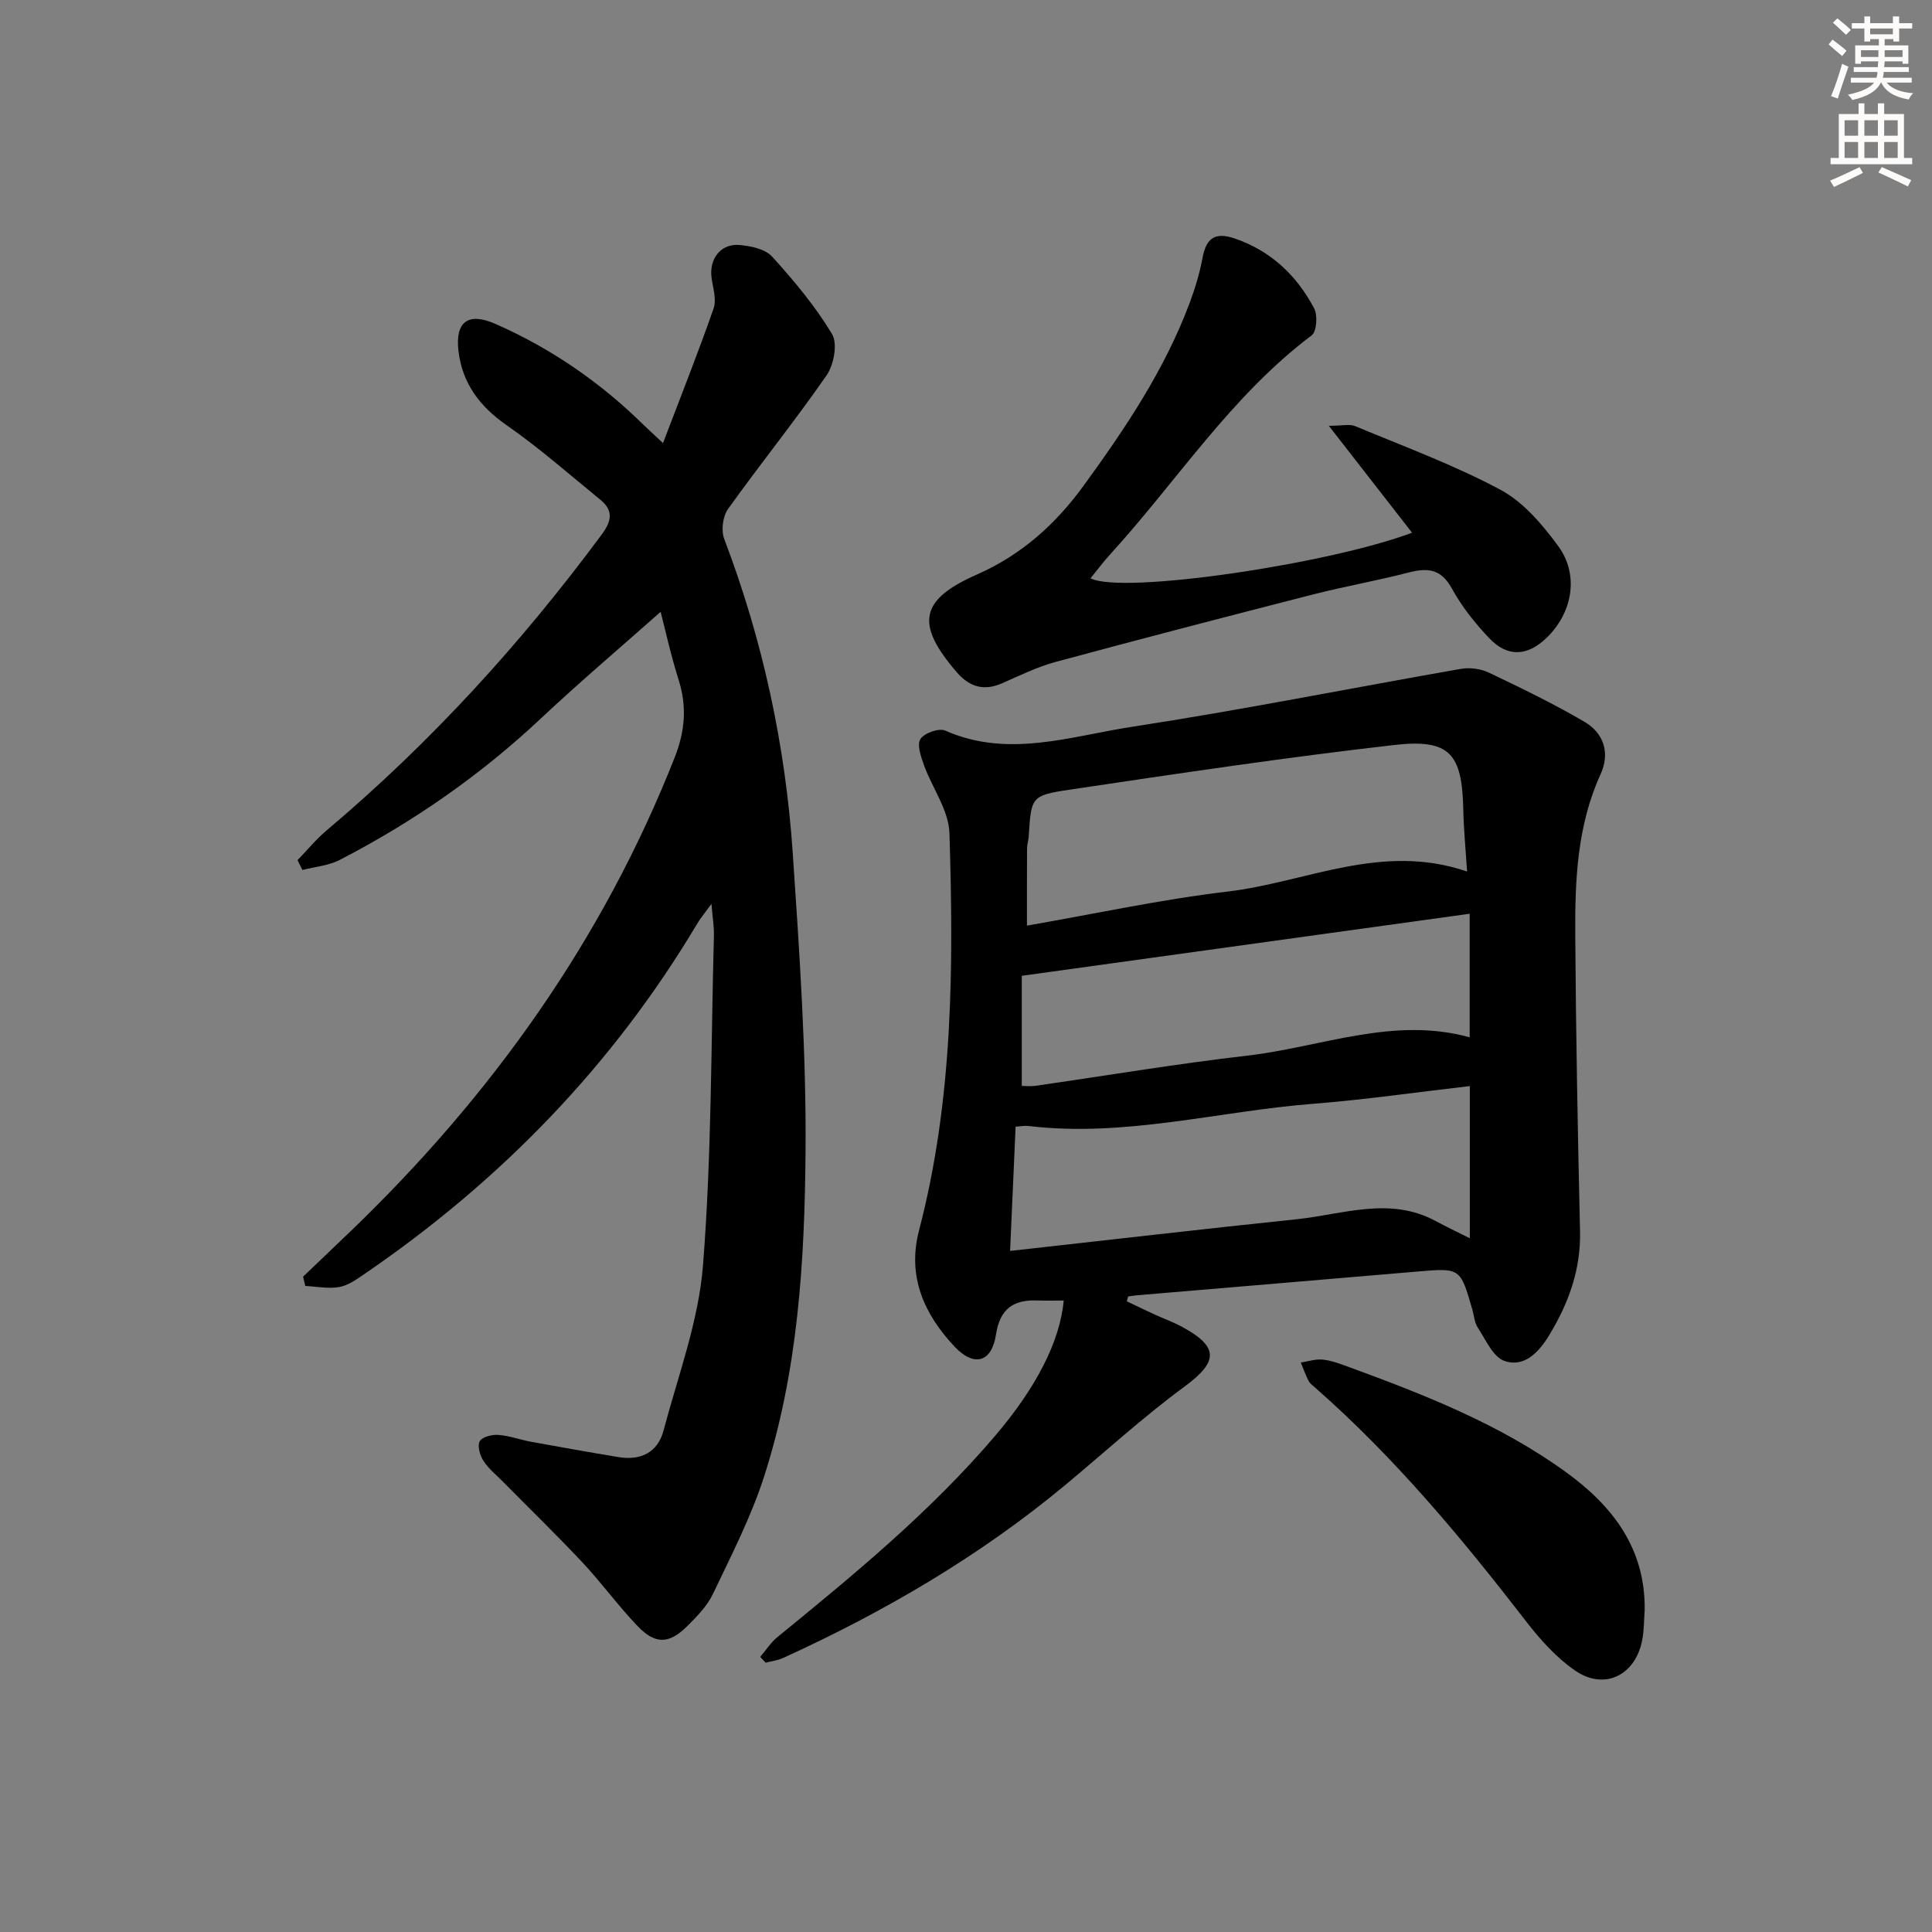 <svg enable-background="new 0 0 400 400" viewBox="0 0 400 400" xmlns="http://www.w3.org/2000/svg"><rect x="0" y="0" width="400" height="400" fill="#808080" stroke="none"/><g fill="#000001"><path d="m233.29 269.42c1.84.87 3.67 1.77 5.52 2.62 1.96.9 4 1.63 5.89 2.65 7.75 4.18 7.51 7.25.55 12.38-8.54 6.29-16.41 13.48-24.57 20.28-17.77 14.79-37.54 26.33-58.51 35.9-1.13.52-2.43.67-3.65.99-.37-.4-.75-.8-1.12-1.2 1.18-1.38 2.18-2.98 3.57-4.11 15.88-12.95 31.67-25.95 45.04-41.63 8.39-9.85 13.43-19.42 14.22-28.04-1.82 0-3.63.06-5.43-.01-4.99-.19-7.78 1.71-8.6 7.09-.88 5.73-4.52 6.74-8.54 2.49-6.35-6.73-9.87-14.57-7.38-24.1 7.07-27.04 7.16-54.65 6.29-82.26-.15-4.74-3.57-9.34-5.28-14.07-.63-1.74-1.48-4.22-.73-5.39.79-1.24 3.83-2.32 5.13-1.75 13.05 5.77 25.93 1.17 38.65-.78 22.79-3.49 45.41-8.03 68.13-12 1.83-.32 4.07-.03 5.74.76 6.72 3.2 13.44 6.45 19.85 10.21 4.01 2.36 5.33 6.45 3.31 10.88-4.84 10.61-5.3 21.9-5.23 33.21.13 20.47.52 40.94.99 61.4.18 7.98-2.42 15-6.46 21.62-2.09 3.42-5.13 6.64-9.21 5.2-2.35-.83-3.84-4.37-5.48-6.85-.7-1.05-.78-2.51-1.15-3.78-2.49-8.66-2.49-8.63-11.39-7.87-19.37 1.66-38.74 3.28-58.11 4.92-.59.05-1.17.16-1.76.24-.1.33-.19.67-.28 1zm70.45-88.98c-.31-4.87-.7-8.81-.78-12.76-.24-11.63-2.75-14.75-14.27-13.44-22.53 2.57-44.98 5.94-67.41 9.28-7.85 1.17-7.78 1.57-8.3 9.7-.05.82-.34 1.64-.34 2.46-.03 5.22-.02 10.43-.02 15.96 14.11-2.45 27.74-5.42 41.53-7.05 16.24-1.91 31.91-10.23 49.59-4.15zm-94.61 78.55c20.43-2.27 39.87-4.53 59.34-6.56 9.58-1 19.24-4.77 28.76.37 2.07 1.12 4.21 2.13 7.08 3.57 0-10.99 0-21.03 0-31.51-11.04 1.27-21.72 2.83-32.47 3.67-19.64 1.54-38.99 6.99-58.93 4.59-.78-.09-1.58.08-2.64.14-.37 8.47-.74 16.7-1.14 25.73zm2.42-34.16c.87 0 1.85.12 2.8-.02 14.62-2.1 29.2-4.56 43.87-6.25 15.31-1.76 30.25-8.19 46.06-3.79 0-8.63 0-16.97 0-25.59-31.08 4.31-61.59 8.54-92.73 12.85z"/><path d="m147.3 187.13c-1.44 1.99-2.26 2.95-2.89 4.01-17.5 29.39-40.73 53.32-68.89 72.58-1.64 1.12-3.4 2.4-5.26 2.74-2.26.41-4.7-.1-7.06-.22-.15-.64-.3-1.28-.45-1.92 3.31-3.16 6.63-6.32 9.93-9.49 29.13-28.05 52.14-60.26 67.03-98.07 2.11-5.37 2.54-10.45.81-15.95-1.68-5.33-2.88-10.82-3.74-14.14-8.05 7.14-16.68 14.46-24.92 22.19-12.48 11.71-26.37 21.35-41.53 29.18-2.31 1.19-5.13 1.41-7.72 2.08-.34-.68-.67-1.36-1.01-2.04 2.01-2.07 3.85-4.32 6.04-6.17 21.5-18.13 40.29-38.74 57-61.33 2.09-2.83 2.3-4.96-.35-7.12-6.4-5.22-12.62-10.71-19.38-15.41-5.59-3.88-9.16-8.66-9.98-15.3-.75-6.14 1.98-8.18 7.64-5.69 11.54 5.07 21.77 12.13 30.76 20.99.94.93 1.93 1.8 3.94 3.68 3.69-9.71 7.28-18.71 10.47-27.86.65-1.85-.13-4.25-.42-6.37-.53-3.88 1.89-7.1 5.76-6.78 2.35.2 5.35.83 6.79 2.42 4.54 5 8.93 10.26 12.39 16.01 1.19 1.98.39 6.35-1.1 8.52-6.53 9.43-13.76 18.38-20.43 27.71-1.09 1.52-1.46 4.44-.79 6.2 7.99 20.98 12.67 42.71 14.19 65.03 1.39 20.56 2.81 41.19 2.65 61.78-.18 22.74-1.55 45.6-8.64 67.49-2.7 8.32-6.77 16.22-10.55 24.16-1.18 2.48-3.28 4.61-5.26 6.59-3.76 3.75-6.61 3.89-10.27.09-4.03-4.19-7.46-8.95-11.44-13.2-5.35-5.71-10.97-11.15-16.46-16.72-1.4-1.42-3.01-2.71-4.07-4.35-.72-1.12-1.29-3.08-.77-4.04.48-.9 2.52-1.43 3.82-1.33 2.29.16 4.52 1 6.8 1.42 6.04 1.1 12.09 2.18 18.15 3.18 4.58.75 8.09-.96 9.29-5.51 3.01-11.35 7.27-22.67 8.17-34.22 1.79-22.69 1.65-45.54 2.26-68.32.04-1.79-.27-3.56-.51-6.5z"/><path d="m225.78 119.73c6.54 3.4 49.45-2.97 66.57-9.44-5.52-7.08-10.98-14.1-17.23-22.13 2.76 0 4.3-.42 5.46.07 10.1 4.21 20.44 8.02 30.05 13.16 4.74 2.53 8.7 7.19 11.97 11.65 4.41 6.01 2.97 13.87-2.43 19.05-3.93 3.77-8.05 4.03-11.81.07-2.96-3.11-5.72-6.58-7.77-10.32-2.22-4.05-4.97-4.33-8.9-3.32-6.57 1.7-13.28 2.88-19.86 4.56-17.8 4.56-35.59 9.18-53.33 13.98-3.82 1.03-7.44 2.84-11.09 4.43-3.76 1.64-6.72.7-9.32-2.31-8.63-10-7.69-15.02 4.23-20.26 9.14-4.02 16.23-10.4 21.99-18.31 8.62-11.84 16.79-23.99 21.97-37.83 1.16-3.08 2.12-6.29 2.72-9.52.77-4.1 2.73-5.23 6.65-3.88 7.5 2.57 12.82 7.65 16.43 14.46.76 1.44.53 4.8-.51 5.59-16.74 12.6-27.93 30.25-41.81 45.44-1.3 1.43-2.47 3-3.98 4.86z"/><path d="m340.51 333.45c-.15 1.99-.12 4.01-.48 5.96-1.34 7.42-7.82 10.68-13.94 6.45-3.87-2.67-7.2-6.39-10.11-10.15-13.33-17.26-27.23-33.97-43.68-48.4-.5-.44-1.09-.86-1.38-1.43-.62-1.22-1.08-2.52-1.6-3.78 1.51-.23 3.06-.76 4.53-.61 1.78.18 3.54.85 5.24 1.47 15.76 5.77 31.4 11.88 45.11 21.82 9.7 7.01 16.53 15.88 16.31 28.67z"/></g><path d="m378.6 9.2.8-1c.9.7 1.9 1.4 2.9 2.3l-.9 1.1c-1.1-.9-2-1.7-2.8-2.4zm.5 10.7c.9-2.1 1.6-4.3 2.3-6.7.4.2.8.4 1.3.6-.7 2.1-1.5 4.3-2.2 6.6zm.4-15.2.9-.9c1 .8 2 1.6 2.8 2.4l-1 1c-1-.9-1.9-1.8-2.7-2.5zm12.5-1.3h1.2v1.4h2.7v1.1h-2.7v2.7h-1.2v-.5h-1.8v1.3h4.9v3.8h-1.2v-.5h-3.7c0 .4-.1.9-.1 1.2h5.1v1h-5.2c0 .5-.1.9-.2 1.2h6v1h-5.2c1.1 1.3 2.9 2 5.5 2.2-.4.4-.7.8-.9 1.3-2.9-.5-4.8-1.6-5.7-3.5h-.1c-.8 1.7-2.7 2.9-5.9 3.6-.2-.4-.6-.8-.9-1.1 2.8-.6 4.6-1.4 5.4-2.5h-4.8v-1h5.3c.1-.3.2-.7.2-1.2h-4.9v-1h5c0-.4 0-.8.1-1.2h-3.6v.5h-1.2v-3.8h4.9v-1.3h-1.8v.5h-1.2v-2.7h-2.6v-1.1h2.6v-1.4h1.2v1.4h4.7v-1.4zm-6.7 8.4h3.6c0-.4 0-.9 0-1.4h-3.6zm1.9-4.7h4.7v-1.2h-4.7zm6.7 3.3h-3.7v1.4h3.7z" fill="#fcfbfa"/><path d="m384.7 21.4h1.3v2.2h2.8v-2.2h1.3v2.2h4.1v9.1h1.7v1.3h-16.9v-1.3h1.7v-9.1h4.1v-2.2zm.3 13.2.7 1.2c-1.8.9-3.8 1.9-6 2.9-.2-.4-.5-.8-.8-1.3 2.4-1 4.4-2 6.1-2.8zm-3.1-6.5h2.8v-3.2h-2.8zm0 4.6h2.8v-3.3h-2.8zm4.1-4.6h2.8v-3.2h-2.8zm0 4.6h2.8v-3.3h-2.8zm3.6 1.9c2.1.9 4.1 1.8 6.1 2.7l-.7 1.3c-2.2-1.1-4.2-2-6.1-2.9zm3.3-9.7h-2.8v3.2h2.8zm-2.8 7.8h2.8v-3.3h-2.8z" fill="#fcfbfa"/></svg>